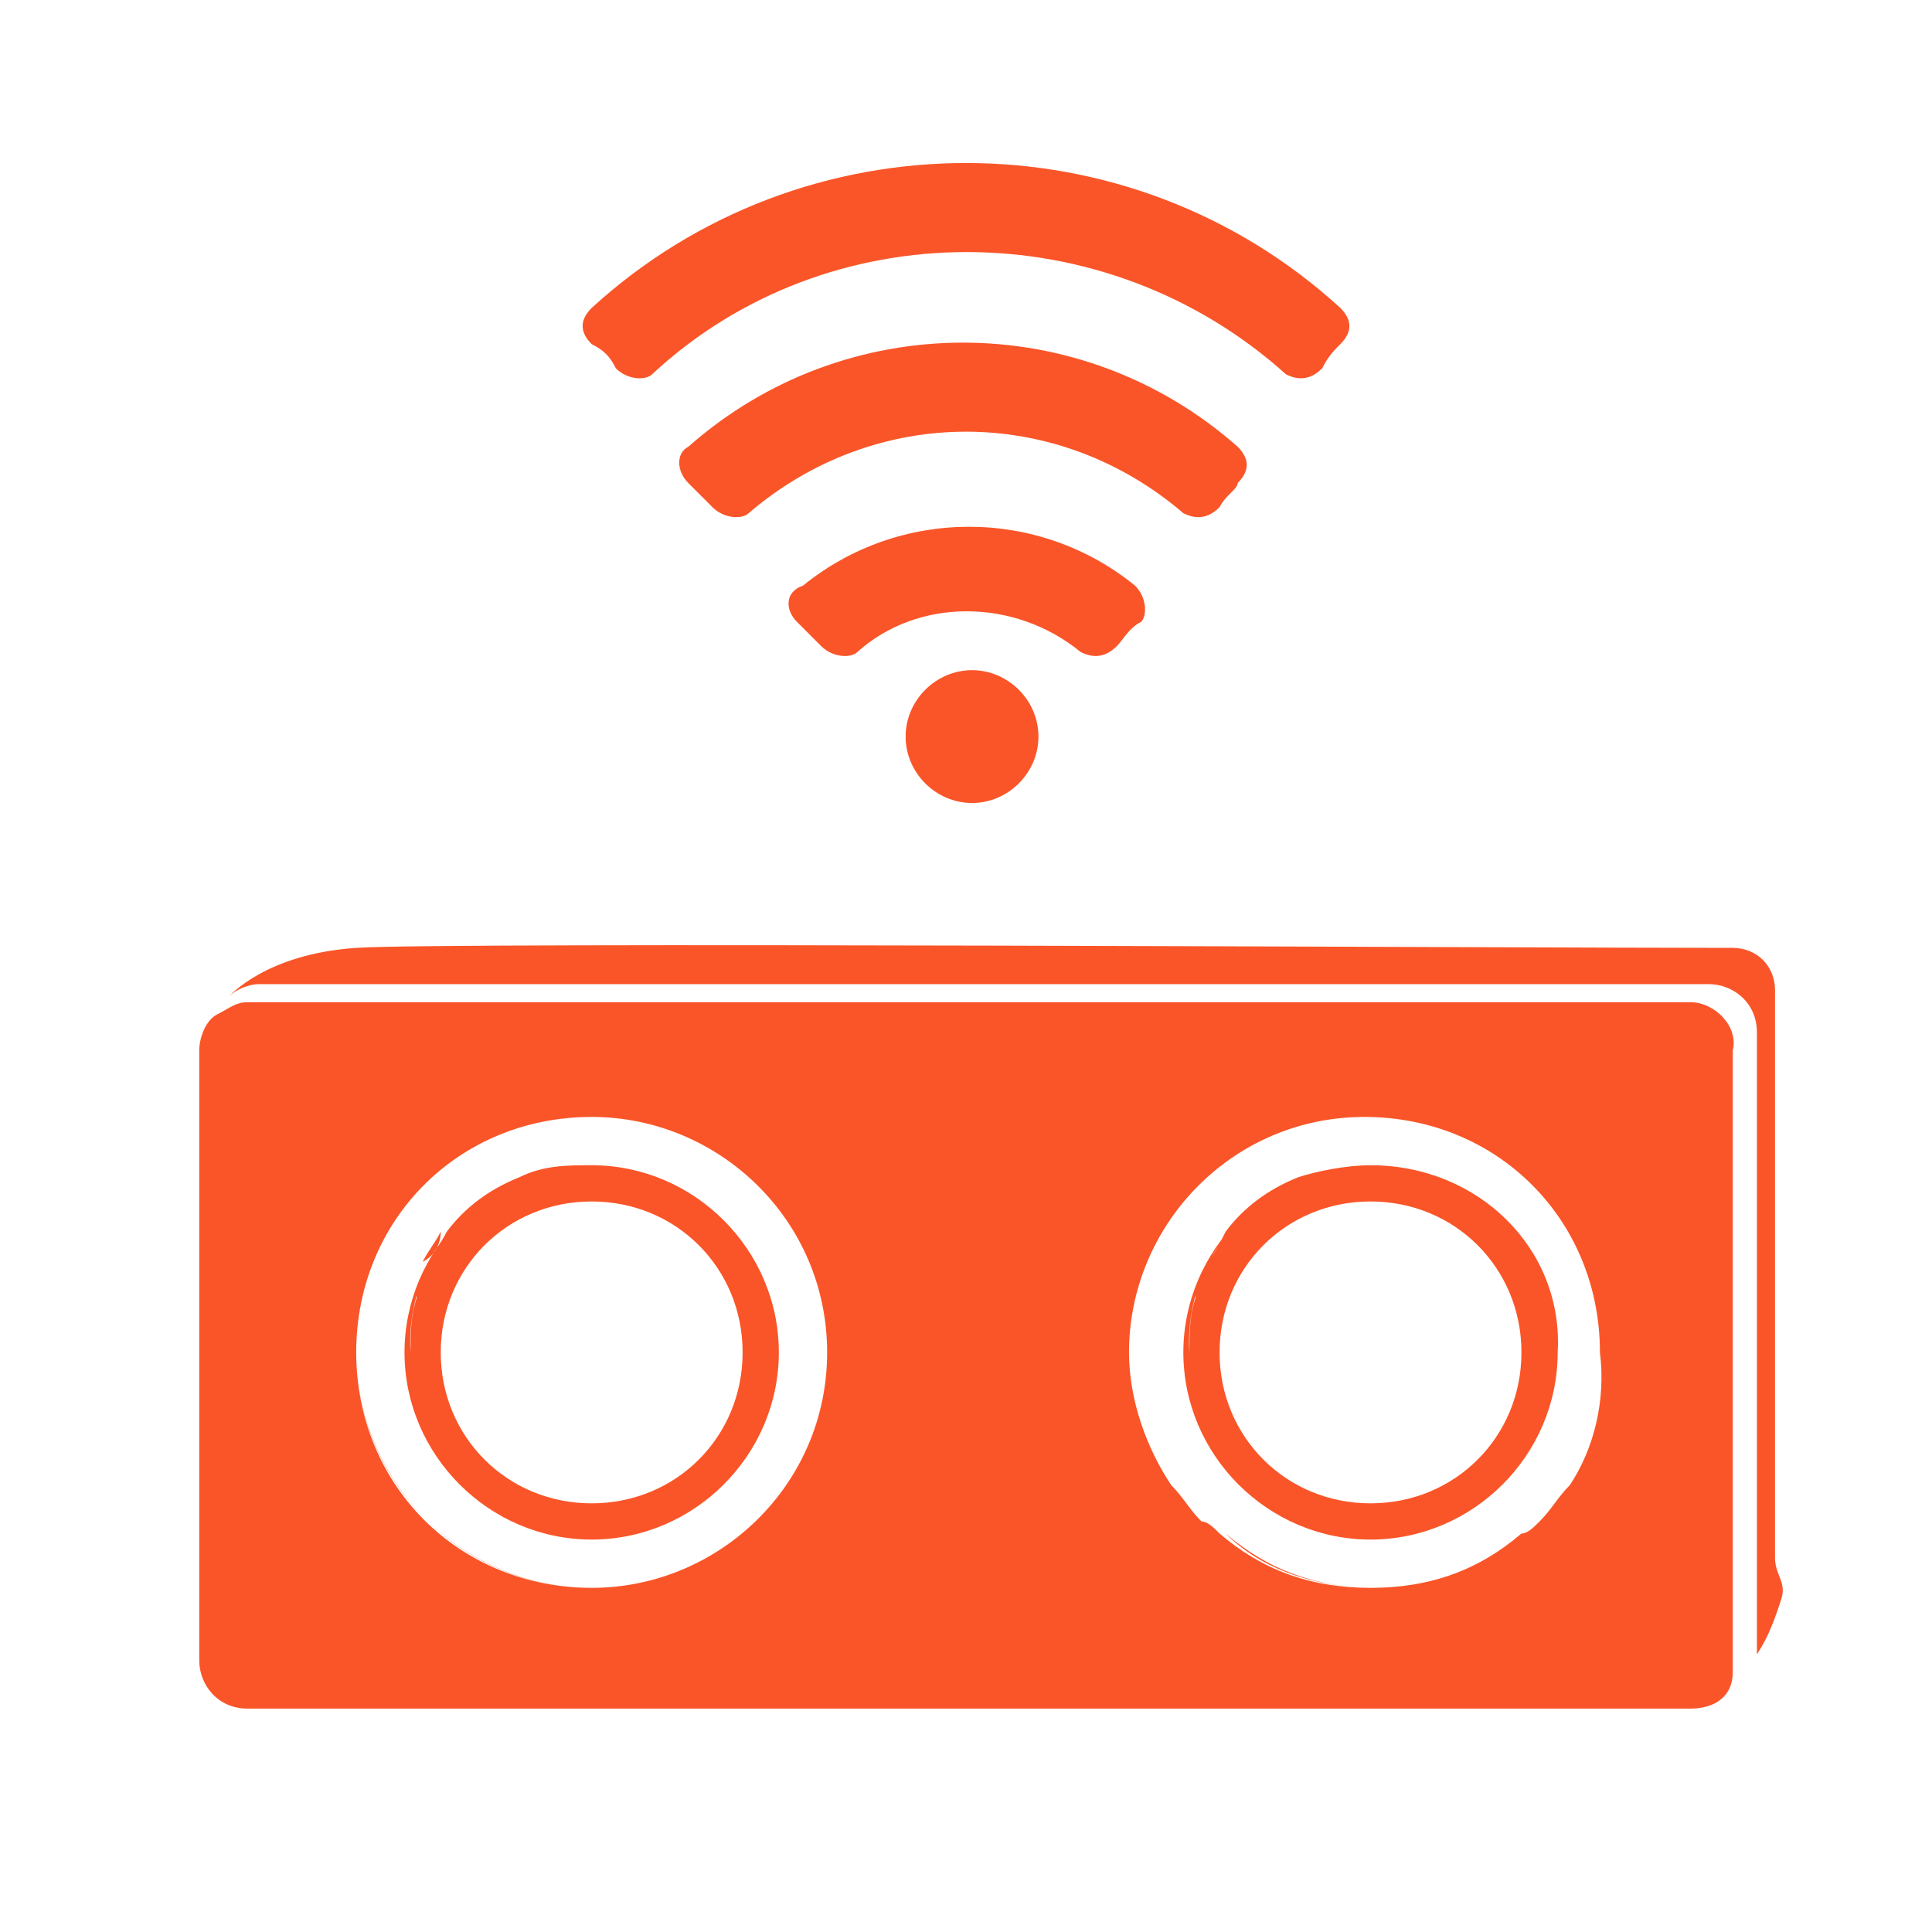 <?xml version="1.0" encoding="utf-8"?>
<!-- Generator: Adobe Illustrator 28.3.0, SVG Export Plug-In . SVG Version: 6.00 Build 0)  -->
<svg version="1.1" id="Layer_1" xmlns="http://www.w3.org/2000/svg" xmlns:xlink="http://www.w3.org/1999/xlink" x="0px" y="0px"
	 viewBox="0 0 32 32" style="enable-background:new 0 0 32 32;" xml:space="preserve">
<style type="text/css">
	.st0{fill:#FA5528;}
</style>
<path class="st0" d="M29.4,25.8c0-1.6,0-7.5,0-9.4c0-0.4-0.3-0.7-0.7-0.7c-3.7,0-21.4-0.1-22.8,0c-1.5,0.1-2.1,0.8-2.1,0.8
	c0.1-0.1,0.3-0.2,0.5-0.2h24c0.4,0,0.8,0.3,0.8,0.8v10.1c0,0.1,0,0.1,0,0.2c0.2-0.3,0.3-0.6,0.4-0.9S29.4,26.1,29.4,25.8L29.4,25.8z
	 M28,16.6H4.1c-0.2,0-0.3,0.1-0.5,0.2c-0.2,0.1-0.3,0.4-0.3,0.6v10.1c0,0.4,0.3,0.8,0.8,0.8H28c0.4,0,0.7-0.2,0.7-0.6
	c0-0.1,0-0.1,0-0.2V17.4C28.8,17,28.4,16.6,28,16.6z M9.8,26.3L9.8,26.3C9.8,26.3,9.8,26.3,9.8,26.3c-2.2,0-3.9-1.7-3.9-3.9
	s1.7-3.9,3.9-3.9c0,0,0,0,0,0l0,0c2.1,0,3.9,1.7,3.9,3.9S11.9,26.3,9.8,26.3z M26,24.6c-0.1,0.2-0.3,0.4-0.5,0.6
	c-0.1,0.1-0.2,0.2-0.3,0.2c-0.7,0.6-1.5,0.9-2.5,0.9s-1.8-0.3-2.5-0.9c-0.1-0.1-0.2-0.2-0.3-0.2c-0.2-0.2-0.3-0.4-0.5-0.6
	c-0.4-0.6-0.7-1.4-0.7-2.2c0-2.1,1.7-3.9,3.9-3.9s3.9,1.7,3.9,3.9C26.6,23.2,26.4,24,26,24.6L26,24.6z M7,20.9
	c0.1-0.2,0.2-0.3,0.3-0.5C7.3,20.6,7.2,20.8,7,20.9z M12.9,22.4c0-1.7-1.4-3.1-3.1-3.1c-0.4,0-0.9,0.1-1.2,0.2
	c0.4-0.2,0.8-0.2,1.2-0.2C11.5,19.3,12.9,20.7,12.9,22.4z M5.9,22.4c0-2.1,1.7-3.9,3.9-3.9c0,0,0,0,0,0C7.6,18.5,5.9,20.3,5.9,22.4
	c0,2.1,1.7,3.9,3.9,3.9c0,0,0,0,0,0C7.7,26.3,5.9,24.6,5.9,22.4z M8.6,19.6c-0.5,0.2-0.9,0.5-1.2,0.9C7.7,20.1,8.1,19.8,8.6,19.6z
	 M6.8,21.5C6.9,21.3,7,21.1,7,20.9C7,21.1,6.9,21.3,6.8,21.5z M9.8,19.3c1.7,0,3.1,1.4,3.1,3.1l0,0C12.9,20.7,11.5,19.3,9.8,19.3
	c-0.4,0-0.9,0.1-1.2,0.2c-0.5,0.2-0.9,0.5-1.2,0.9c-0.1,0.2-0.2,0.3-0.3,0.5s-0.2,0.4-0.2,0.6c-0.1,0.3-0.1,0.6-0.1,0.9l0,0
	C6.7,20.7,8.1,19.3,9.8,19.3L9.8,19.3z M9.8,19.9c1.4,0,2.5,1.1,2.5,2.5C12.3,21,11.2,19.9,9.8,19.9z M9.8,19.3
	c-1.7,0-3.1,1.4-3.1,3.1s1.4,3.1,3.1,3.1s3.1-1.4,3.1-3.1C12.9,20.7,11.5,19.3,9.8,19.3z M9.8,24.9c-1.4,0-2.5-1.1-2.5-2.5
	s1.1-2.5,2.5-2.5c1.4,0,2.5,1.1,2.5,2.5S11.2,24.9,9.8,24.9z M21.5,19.6c-0.5,0.2-0.9,0.5-1.2,0.9C20.6,20.1,21,19.8,21.5,19.6z
	 M22.7,19.3c-0.4,0-0.9,0.1-1.2,0.2C21.9,19.4,22.3,19.3,22.7,19.3c1.7,0,3.1,1.4,3.1,3.1C25.9,20.7,24.5,19.3,22.7,19.3z
	 M19.8,21.5c0.1-0.2,0.1-0.4,0.2-0.6C19.9,21.1,19.8,21.3,19.8,21.5z M20.3,25.4c0.7,0.6,1.5,0.9,2.5,0.9s1.8-0.3,2.5-0.9
	c-0.7,0.6-1.5,0.9-2.5,0.9S20.9,26,20.3,25.4z M20,20.9c0.1-0.2,0.2-0.3,0.3-0.5C20.2,20.6,20.1,20.8,20,20.9z M26,24.6
	c-0.1,0.2-0.3,0.4-0.5,0.6C25.7,25,25.8,24.8,26,24.6z M20,25.2c-0.2-0.2-0.3-0.4-0.5-0.6C19.7,24.8,19.8,25,20,25.2z M22.7,19.3
	c-0.4,0-0.9,0.1-1.2,0.2c-0.5,0.2-0.9,0.5-1.2,0.9c-0.1,0.2-0.2,0.3-0.3,0.5s-0.2,0.4-0.2,0.6c-0.1,0.3-0.1,0.6-0.1,0.9l0,0
	C19.6,20.7,21,19.3,22.7,19.3c1.7,0,3.1,1.4,3.1,3.1l0,0C25.9,20.7,24.5,19.3,22.7,19.3L22.7,19.3z M22.7,19.3
	c-1.7,0-3.1,1.4-3.1,3.1s1.4,3.1,3.1,3.1s3.1-1.4,3.1-3.1C25.9,20.7,24.5,19.3,22.7,19.3z M22.7,24.9c-1.4,0-2.5-1.1-2.5-2.5
	s1.1-2.5,2.5-2.5c1.4,0,2.5,1.1,2.5,2.5S24.1,24.9,22.7,24.9z M22.7,19.9c1.4,0,2.5,1.1,2.5,2.5C25.2,21,24.1,19.9,22.7,19.9z
	 M18.5,10.7c-0.2,0.2-0.4,0.2-0.6,0.1c-1.1-0.9-2.7-0.9-3.7,0c-0.1,0.1-0.4,0.1-0.6-0.1c-0.1-0.1-0.2-0.2-0.4-0.4
	c-0.2-0.2-0.2-0.5,0.1-0.6c1.6-1.3,3.9-1.3,5.5,0c0.2,0.2,0.2,0.5,0.1,0.6C18.7,10.4,18.6,10.6,18.5,10.7L18.5,10.7z M20.2,8.4
	c-0.2,0.2-0.4,0.2-0.6,0.1c-2.1-1.8-5.1-1.8-7.2,0c-0.1,0.1-0.4,0.1-0.6-0.1c-0.1-0.1-0.2-0.2-0.4-0.4c-0.2-0.2-0.2-0.5,0-0.6
	c2.6-2.3,6.5-2.3,9.1,0c0.2,0.2,0.2,0.4,0,0.6C20.5,8.1,20.3,8.2,20.2,8.4L20.2,8.4z M21.9,6.1c-0.2,0.2-0.4,0.2-0.6,0.1
	c-3-2.7-7.6-2.7-10.5,0c-0.1,0.1-0.4,0.1-0.6-0.1C10.1,5.9,10,5.8,9.8,5.7c-0.2-0.2-0.2-0.4,0-0.6c3.5-3.2,8.9-3.2,12.4,0
	c0.2,0.2,0.2,0.4,0,0.6C22.1,5.8,22,5.9,21.9,6.1L21.9,6.1z M17.2,12.2c0,0.6-0.5,1.1-1.1,1.1s-1.1-0.5-1.1-1.1
	c0-0.6,0.5-1.1,1.1-1.1C16.7,11.1,17.2,11.6,17.2,12.2z"/>
</svg>
